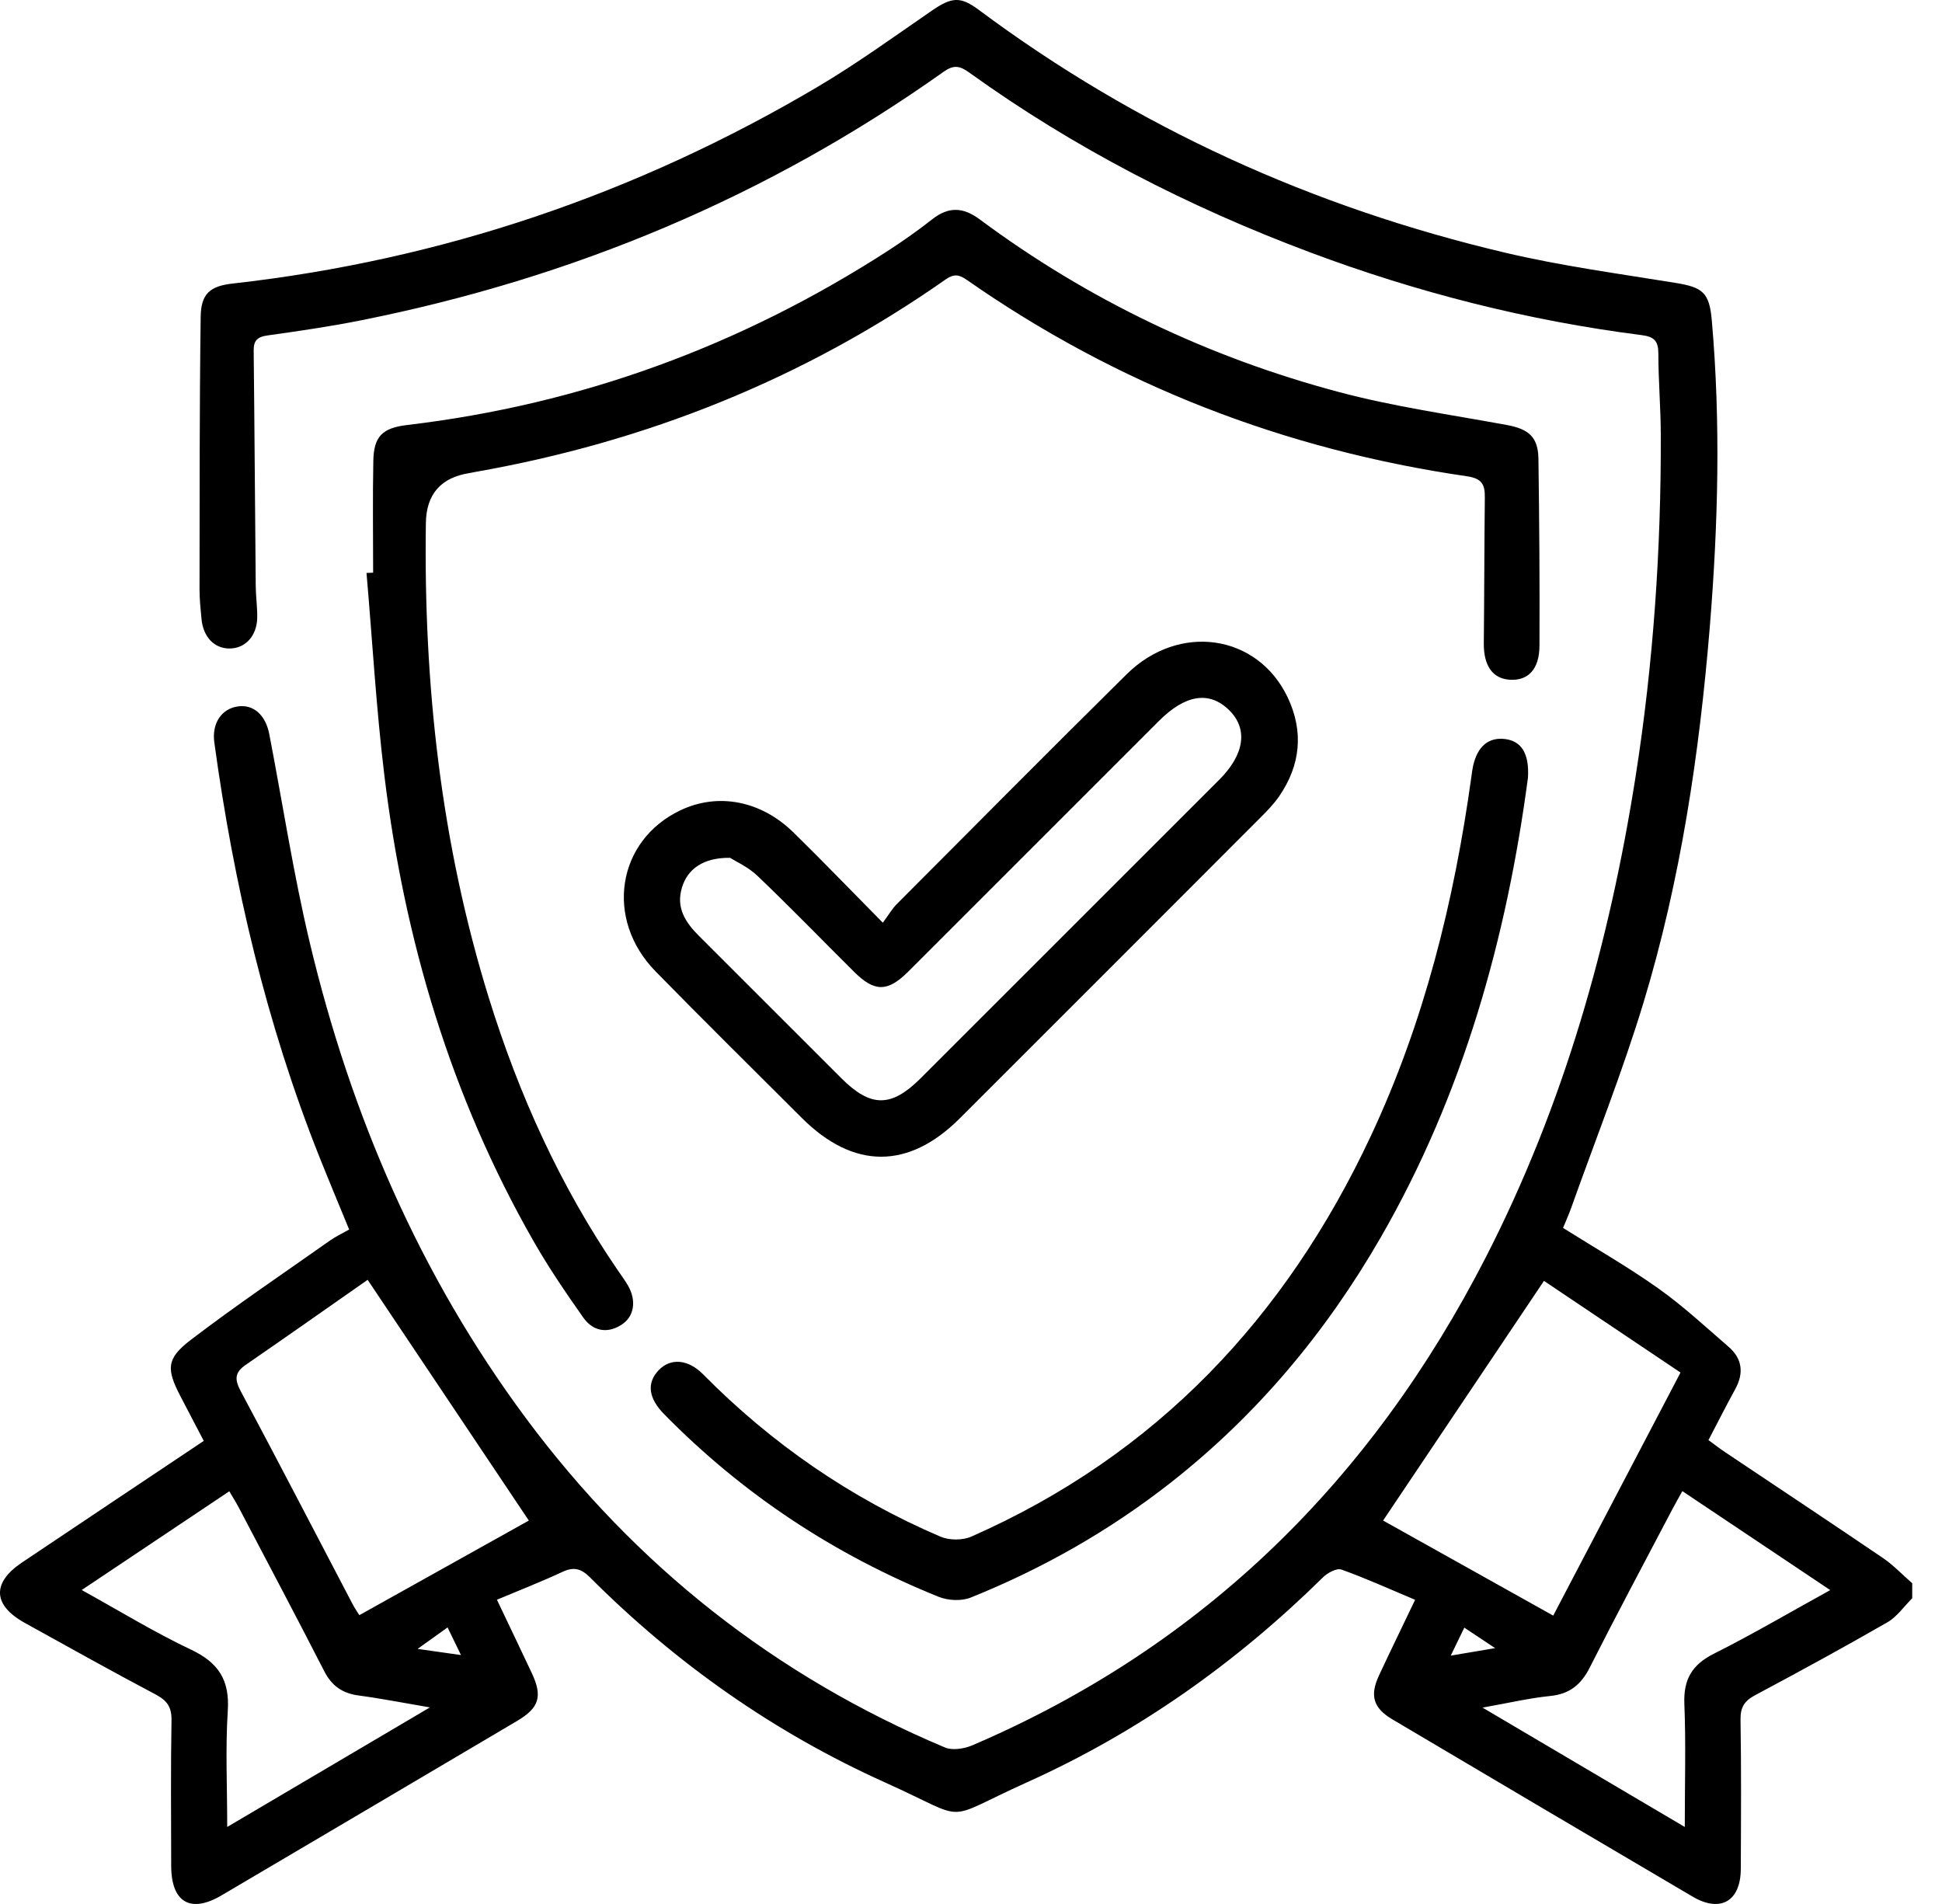 <svg width="51" height="50" viewBox="0 0 51 50" fill="none" xmlns="http://www.w3.org/2000/svg">
<path d="M50.218 41.972C50.003 42.184 49.822 42.454 49.569 42.601C48.423 43.26 47.262 43.894 46.094 44.516C45.813 44.666 45.704 44.831 45.709 45.159C45.73 46.466 45.722 47.774 45.716 49.082C45.712 49.926 45.183 50.236 44.455 49.809C41.822 48.262 39.193 46.707 36.565 45.151C36.064 44.854 35.968 44.528 36.214 44C36.516 43.351 36.831 42.709 37.163 42.012C36.491 41.73 35.87 41.447 35.228 41.218C35.104 41.174 34.864 41.303 34.746 41.42C32.465 43.667 29.886 45.493 26.968 46.806C24.674 47.84 25.53 47.836 23.259 46.816C20.341 45.505 17.755 43.687 15.492 41.421C15.257 41.187 15.063 41.141 14.766 41.281C14.221 41.535 13.659 41.754 13.05 42.01C13.369 42.679 13.67 43.308 13.966 43.937C14.253 44.548 14.162 44.849 13.58 45.193C10.993 46.721 8.405 48.251 5.816 49.775C5.003 50.254 4.498 49.956 4.496 49.003C4.493 47.728 4.482 46.452 4.504 45.177C4.51 44.832 4.391 44.66 4.093 44.501C2.938 43.891 1.798 43.253 0.654 42.62C-0.189 42.155 -0.219 41.567 0.575 41.034C2.148 39.979 3.723 38.927 5.351 37.839C5.142 37.438 4.94 37.053 4.74 36.669C4.368 35.953 4.364 35.681 5.008 35.188C6.198 34.279 7.443 33.44 8.668 32.576C8.813 32.474 8.975 32.398 9.169 32.288C8.905 31.644 8.642 31.017 8.39 30.386C6.993 26.877 6.139 23.23 5.628 19.496C5.56 18.993 5.818 18.609 6.254 18.55C6.656 18.496 6.974 18.773 7.072 19.28C7.425 21.107 7.705 22.95 8.136 24.759C9.215 29.284 11.026 33.493 13.813 37.245C16.693 41.123 20.361 44.014 24.815 45.89C25.015 45.974 25.325 45.923 25.538 45.832C31.622 43.226 36.034 38.848 39.029 32.999C41.063 29.023 42.265 24.782 42.955 20.382C43.422 17.404 43.625 14.407 43.615 11.396C43.612 10.693 43.552 9.992 43.551 9.289C43.551 8.965 43.452 8.843 43.116 8.801C40.123 8.42 37.218 7.682 34.394 6.623C31.215 5.431 28.214 3.892 25.453 1.905C25.206 1.727 25.047 1.696 24.779 1.886C20.157 5.169 15.04 7.301 9.491 8.41C8.675 8.574 7.85 8.693 7.025 8.809C6.764 8.845 6.658 8.94 6.662 9.209C6.685 11.267 6.696 13.326 6.716 15.384C6.718 15.662 6.759 15.94 6.755 16.216C6.749 16.7 6.441 17.032 6.023 17.03C5.626 17.029 5.337 16.727 5.292 16.256C5.267 15.996 5.24 15.734 5.24 15.474C5.243 13.089 5.238 10.706 5.27 8.321C5.278 7.711 5.518 7.512 6.111 7.446C11.596 6.83 16.707 5.094 21.453 2.292C22.491 1.679 23.473 0.967 24.468 0.282C24.989 -0.076 25.218 -0.103 25.7 0.256C29.858 3.355 34.486 5.446 39.52 6.634C40.994 6.982 42.504 7.186 44.002 7.429C44.717 7.545 44.892 7.682 44.955 8.418C45.19 11.096 45.121 13.775 44.903 16.451C44.629 19.794 44.137 23.107 43.163 26.323C42.61 28.146 41.902 29.922 41.262 31.72C41.197 31.902 41.117 32.078 41.048 32.246C41.91 32.788 42.76 33.273 43.555 33.838C44.205 34.3 44.794 34.848 45.399 35.371C45.755 35.681 45.8 36.058 45.572 36.476C45.337 36.905 45.116 37.342 44.867 37.818C45.017 37.927 45.154 38.034 45.298 38.131C46.683 39.059 48.072 39.979 49.45 40.915C49.727 41.104 49.962 41.355 50.218 41.577V41.969V41.972ZM9.655 33.609C8.635 34.322 7.546 35.089 6.45 35.844C6.163 36.042 6.158 36.225 6.32 36.53C7.312 38.384 8.277 40.253 9.254 42.115C9.325 42.252 9.415 42.377 9.438 42.415C10.986 41.551 12.485 40.715 13.888 39.931C12.534 37.91 11.141 35.828 9.655 33.609V33.609ZM36.323 39.931C37.745 40.724 39.246 41.564 40.79 42.427C41.859 40.387 42.966 38.273 44.133 36.044C42.888 35.208 41.666 34.387 40.547 33.637C39.08 35.821 37.684 37.901 36.322 39.931H36.323ZM11.287 44.837C10.575 44.716 10 44.602 9.419 44.525C8.992 44.468 8.712 44.273 8.513 43.883C7.778 42.446 7.02 41.021 6.271 39.59C6.198 39.453 6.114 39.32 6.022 39.162C4.727 40.028 3.468 40.87 2.146 41.755C3.138 42.303 4.055 42.866 5.021 43.323C5.743 43.665 6.034 44.125 5.982 44.926C5.918 45.91 5.967 46.901 5.967 47.977C7.756 46.922 9.463 45.916 11.291 44.837H11.287ZM44.245 47.978C44.245 46.833 44.276 45.788 44.234 44.746C44.208 44.107 44.431 43.719 45.007 43.429C46.023 42.919 47.005 42.341 48.065 41.757C46.737 40.868 45.47 40.02 44.181 39.158C44.081 39.34 44 39.48 43.925 39.622C43.197 41.008 42.459 42.389 41.752 43.786C41.524 44.238 41.223 44.487 40.709 44.538C40.151 44.595 39.601 44.725 38.934 44.843C40.741 45.91 42.449 46.918 44.246 47.978H44.245ZM11.754 42.737C11.493 42.924 11.273 43.081 10.967 43.301C11.409 43.364 11.717 43.408 12.106 43.463C11.967 43.177 11.871 42.979 11.754 42.737V42.737ZM38.455 42.743C38.338 42.984 38.239 43.189 38.099 43.478C38.514 43.408 38.822 43.356 39.264 43.281C38.936 43.063 38.715 42.916 38.455 42.743V42.743Z" fill="black"/>
<path d="M9.799 15.039C9.799 14.058 9.785 13.079 9.804 12.099C9.818 11.459 10.04 11.239 10.693 11.161C15.263 10.62 19.468 9.073 23.329 6.579C23.726 6.322 24.114 6.047 24.486 5.755C24.913 5.421 25.294 5.438 25.727 5.76C28.578 7.878 31.735 9.382 35.158 10.294C36.604 10.68 38.098 10.889 39.573 11.161C40.15 11.268 40.395 11.478 40.402 12.057C40.424 13.69 40.437 15.323 40.429 16.956C40.427 17.578 40.128 17.884 39.643 17.85C39.192 17.818 38.961 17.476 38.967 16.888C38.98 15.614 38.98 14.34 38.994 13.066C38.998 12.73 38.924 12.564 38.523 12.507C33.744 11.812 29.352 10.118 25.387 7.348C25.182 7.205 25.047 7.189 24.833 7.339C21.097 9.958 16.961 11.606 12.474 12.395C12.426 12.403 12.378 12.416 12.33 12.423C11.577 12.541 11.195 12.979 11.184 13.736C11.123 17.977 11.58 22.15 12.84 26.213C13.628 28.752 14.715 31.154 16.221 33.354C16.314 33.489 16.412 33.621 16.493 33.762C16.723 34.164 16.655 34.583 16.311 34.796C15.928 35.035 15.56 34.944 15.317 34.599C14.857 33.946 14.404 33.282 14.009 32.589C11.839 28.792 10.62 24.682 10.094 20.363C9.879 18.597 9.779 16.819 9.625 15.046L9.799 15.039V15.039Z" fill="black"/>
<path d="M23.184 24.232C23.338 24.025 23.429 23.864 23.554 23.739C25.562 21.725 27.564 19.706 29.587 17.707C30.96 16.35 33.023 16.648 33.816 18.313C34.241 19.208 34.157 20.092 33.592 20.912C33.445 21.125 33.258 21.314 33.074 21.498C30.453 24.123 27.83 26.747 25.206 29.368C23.857 30.716 22.413 30.712 21.056 29.357C19.774 28.075 18.481 26.802 17.213 25.506C15.873 24.134 16.201 22.073 17.867 21.28C18.852 20.811 19.978 21.02 20.838 21.861C21.596 22.604 22.333 23.369 23.186 24.233L23.184 24.232ZM19.172 22.527C18.466 22.519 18.055 22.823 17.909 23.309C17.748 23.838 18.001 24.223 18.351 24.573C19.601 25.821 20.849 27.07 22.098 28.318C22.869 29.087 23.406 29.087 24.18 28.314C26.794 25.702 29.406 23.09 32.019 20.477C32.688 19.808 32.78 19.136 32.274 18.644C31.759 18.141 31.131 18.238 30.441 18.927C28.244 21.124 26.048 23.321 23.85 25.517C23.312 26.053 22.967 26.055 22.435 25.526C21.588 24.685 20.758 23.827 19.895 23.003C19.65 22.767 19.319 22.621 19.172 22.527V22.527Z" fill="black"/>
<path d="M40.126 20.429C39.57 24.607 38.436 28.723 36.255 32.504C34.819 34.992 33.008 37.161 30.738 38.941C29.133 40.199 27.377 41.195 25.49 41.954C25.249 42.051 24.898 42.032 24.652 41.934C21.919 40.833 19.508 39.242 17.441 37.137C17.023 36.712 16.979 36.312 17.303 35.977C17.611 35.66 18.068 35.688 18.467 36.093C20.269 37.916 22.342 39.345 24.697 40.353C24.93 40.453 25.28 40.453 25.509 40.352C30.367 38.211 33.766 34.601 35.997 29.839C37.403 26.84 38.188 23.664 38.641 20.397C38.654 20.3 38.666 20.202 38.687 20.107C38.804 19.595 39.097 19.353 39.528 19.408C39.952 19.462 40.168 19.786 40.126 20.431V20.429Z" fill="black"/>
</svg>
